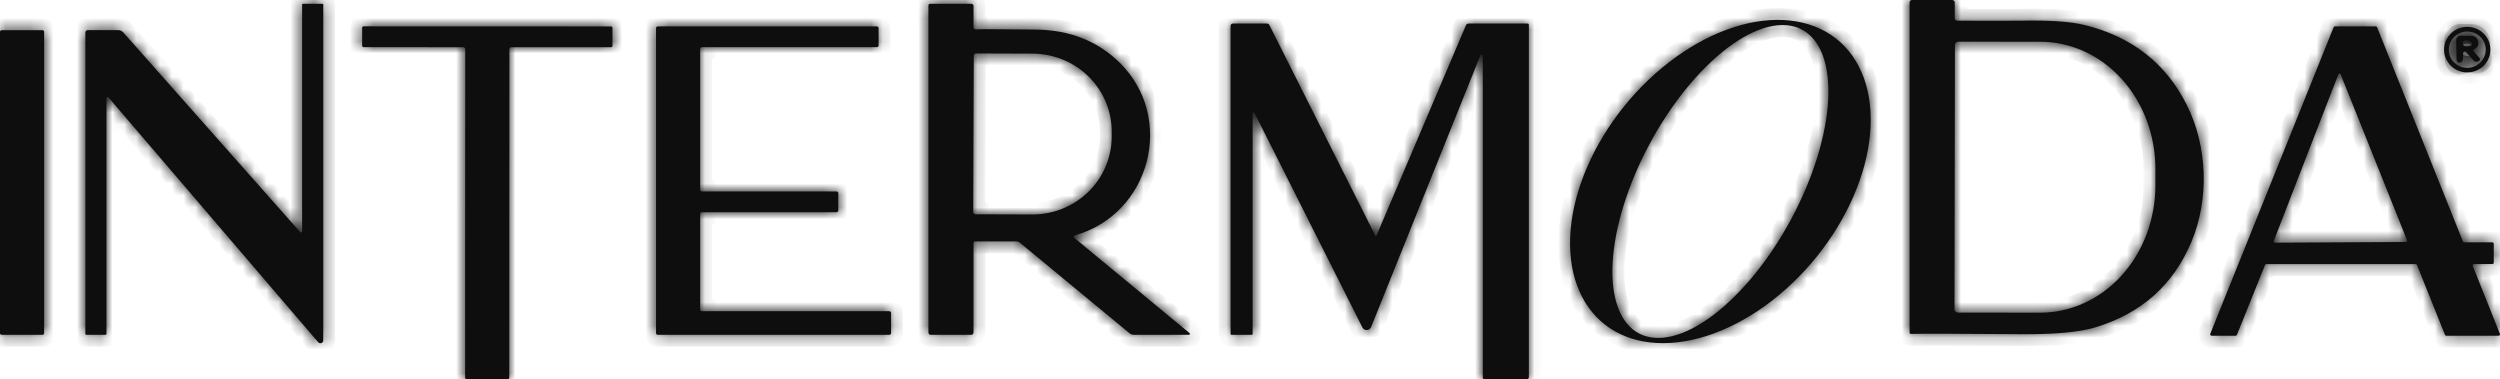 <svg width="211" height="32" viewBox="0 0 211 32" fill="none" xmlns="http://www.w3.org/2000/svg">
<mask id="path-1-inside-1_8_951" fill="white">
<path d="M164.979 0.216V1.535C164.979 1.59 165.001 1.643 165.041 1.682C165.08 1.721 165.133 1.744 165.19 1.745C168.078 1.755 169.914 1.754 170.697 1.742C173.014 1.701 174.749 1.822 175.904 2.104C179.919 3.083 182.809 5.338 184.572 8.87C186.347 12.426 186.444 16.852 184.967 20.386C183.432 24.058 180.71 26.476 176.801 27.641C175.463 28.041 173.377 28.228 170.545 28.205C165.207 28.163 162.12 28.155 161.285 28.183C161.27 28.183 161.255 28.181 161.242 28.176C161.228 28.171 161.215 28.163 161.205 28.153C161.194 28.143 161.186 28.131 161.18 28.117C161.174 28.104 161.171 28.089 161.171 28.074V0.197C161.171 0.145 161.192 0.095 161.23 0.058C161.268 0.021 161.319 0 161.372 0H164.759C164.817 0 164.873 0.023 164.915 0.063C164.956 0.104 164.979 0.159 164.979 0.216ZM164.995 3.801L164.956 26.088C164.956 26.126 164.963 26.164 164.978 26.2C164.993 26.235 165.014 26.267 165.042 26.295C165.069 26.322 165.102 26.343 165.138 26.358C165.174 26.373 165.212 26.381 165.251 26.381L172.184 26.39C174.76 26.395 177.232 25.268 179.058 23.257C180.883 21.246 181.911 18.516 181.917 15.667V14.286C181.92 12.875 181.671 11.477 181.186 10.173C180.7 8.868 179.987 7.683 179.086 6.683C178.186 5.684 177.117 4.891 175.939 4.349C174.761 3.807 173.498 3.527 172.223 3.524L165.29 3.515C165.212 3.515 165.138 3.545 165.083 3.599C165.028 3.652 164.996 3.725 164.995 3.801Z"/>
<path d="M9.157 8.224C9.144 8.209 9.127 8.198 9.108 8.193C9.089 8.188 9.069 8.188 9.05 8.195C9.031 8.202 9.015 8.214 9.003 8.23C8.992 8.246 8.986 8.265 8.985 8.284V28.18C8.985 28.201 8.977 28.221 8.963 28.236C8.948 28.251 8.928 28.259 8.908 28.259H7.282C7.262 28.259 7.242 28.251 7.227 28.236C7.213 28.221 7.205 28.201 7.205 28.18V2.744C7.205 2.691 7.226 2.64 7.264 2.603C7.303 2.565 7.354 2.544 7.409 2.544H9.986C10.064 2.544 10.141 2.56 10.212 2.592C10.283 2.624 10.346 2.671 10.397 2.728L25.341 19.596C25.353 19.61 25.369 19.619 25.386 19.623C25.404 19.628 25.423 19.627 25.44 19.621C25.457 19.615 25.472 19.603 25.482 19.589C25.493 19.574 25.499 19.557 25.499 19.539V0.395C25.499 0.375 25.507 0.357 25.52 0.343C25.533 0.329 25.552 0.322 25.57 0.322H27.212C27.231 0.322 27.249 0.329 27.262 0.341C27.276 0.354 27.283 0.371 27.283 0.388V28.733C27.283 28.782 27.267 28.829 27.239 28.869C27.21 28.909 27.17 28.939 27.123 28.956C27.077 28.972 27.026 28.974 26.979 28.962C26.931 28.95 26.888 28.923 26.856 28.886L9.157 8.224Z"/>
<path d="M100.342 28.259H95.689C95.562 28.259 95.438 28.214 95.34 28.132L86.092 20.494C85.998 20.416 85.878 20.373 85.755 20.373H82.3C82.264 20.373 82.23 20.387 82.204 20.412C82.178 20.437 82.164 20.471 82.164 20.507V28.065C82.164 28.116 82.143 28.166 82.106 28.202C82.069 28.239 82.019 28.259 81.967 28.259H78.554C78.528 28.259 78.503 28.254 78.479 28.244C78.456 28.235 78.434 28.221 78.416 28.203C78.398 28.185 78.384 28.164 78.374 28.141C78.365 28.118 78.359 28.093 78.359 28.068V0.452C78.359 0.417 78.374 0.383 78.399 0.358C78.425 0.332 78.459 0.318 78.496 0.318H81.98C82.028 0.318 82.076 0.337 82.11 0.371C82.145 0.404 82.164 0.449 82.164 0.497V2.295C82.164 2.321 82.169 2.347 82.18 2.37C82.19 2.394 82.205 2.415 82.224 2.432C82.243 2.449 82.265 2.463 82.289 2.471C82.314 2.479 82.339 2.482 82.365 2.48C82.654 2.455 84.336 2.46 87.41 2.496C90.274 2.53 92.637 3.461 94.498 5.288C99.222 9.927 97.133 18.058 90.7 19.873C90.68 19.878 90.662 19.889 90.648 19.904C90.634 19.918 90.624 19.936 90.62 19.956C90.616 19.976 90.617 19.997 90.624 20.017C90.63 20.036 90.642 20.053 90.657 20.067L100.397 28.113C100.411 28.124 100.42 28.138 100.425 28.155C100.429 28.171 100.429 28.189 100.422 28.205C100.416 28.221 100.405 28.235 100.391 28.245C100.377 28.254 100.36 28.259 100.342 28.259ZM82.187 4.702L82.141 17.896C82.141 17.947 82.162 17.995 82.198 18.031C82.235 18.067 82.284 18.087 82.336 18.087L87.112 18.103C87.991 18.106 88.862 17.939 89.675 17.612C90.488 17.285 91.228 16.803 91.851 16.196C92.475 15.588 92.97 14.866 93.309 14.071C93.648 13.275 93.824 12.422 93.827 11.56V11.114C93.83 10.252 93.66 9.398 93.327 8.601C92.993 7.803 92.502 7.078 91.883 6.466C91.264 5.854 90.528 5.368 89.717 5.036C88.906 4.703 88.036 4.53 87.157 4.527L82.381 4.511C82.33 4.511 82.28 4.532 82.244 4.567C82.207 4.603 82.187 4.652 82.187 4.702Z"/>
<path d="M154.94 3.239C157.097 4.92 158.14 7.805 157.839 11.259C157.537 14.714 155.917 18.454 153.334 21.658C152.056 23.245 150.579 24.652 148.989 25.799C147.398 26.947 145.726 27.811 144.066 28.345C142.407 28.878 140.793 29.069 139.317 28.907C137.84 28.745 136.531 28.234 135.463 27.401C133.306 25.721 132.263 22.835 132.564 19.381C132.865 15.927 134.486 12.186 137.068 8.982C138.347 7.396 139.824 5.989 141.414 4.841C143.005 3.694 144.677 2.829 146.337 2.296C147.996 1.762 149.61 1.571 151.086 1.733C152.563 1.895 153.872 2.407 154.94 3.239ZM152.054 2.483C151.265 2.075 150.306 2.004 149.232 2.272C148.158 2.54 146.991 3.144 145.796 4.047C144.602 4.951 143.403 6.137 142.27 7.538C141.136 8.94 140.09 10.528 139.19 12.214C137.372 15.617 136.262 19.209 136.105 22.198C135.947 25.187 136.754 27.328 138.348 28.151C139.138 28.559 140.097 28.631 141.171 28.362C142.245 28.094 143.412 27.49 144.607 26.587C145.801 25.683 147 24.497 148.133 23.096C149.267 21.695 150.313 20.106 151.213 18.421C153.031 15.017 154.141 11.425 154.298 8.436C154.456 5.447 153.649 3.306 152.054 2.483Z"/>
<path d="M124.954 4.651L115.72 27.606C115.691 27.678 115.642 27.739 115.578 27.784C115.515 27.829 115.44 27.854 115.362 27.858C115.285 27.861 115.208 27.842 115.141 27.803C115.075 27.764 115.021 27.707 114.988 27.638L105.879 9.532C105.87 9.516 105.856 9.503 105.839 9.495C105.822 9.488 105.803 9.486 105.785 9.49C105.766 9.495 105.75 9.505 105.739 9.52C105.727 9.534 105.721 9.552 105.721 9.57V28.183C105.721 28.203 105.712 28.222 105.698 28.237C105.683 28.251 105.663 28.259 105.643 28.259H103.94C103.918 28.259 103.898 28.251 103.882 28.236C103.867 28.221 103.859 28.201 103.859 28.18V2.184C103.859 2.132 103.88 2.082 103.918 2.044C103.955 2.007 104.006 1.987 104.059 1.987H106.919C106.964 1.987 107.009 1.999 107.048 2.023C107.087 2.046 107.118 2.08 107.139 2.12L116.079 19.895C116.083 19.904 116.09 19.911 116.099 19.916C116.107 19.921 116.117 19.924 116.127 19.923C116.137 19.923 116.146 19.92 116.154 19.914C116.163 19.909 116.169 19.901 116.173 19.892L123.727 2.133C123.745 2.09 123.776 2.053 123.816 2.027C123.855 2.001 123.902 1.987 123.95 1.987H128.927C128.941 1.987 128.955 1.989 128.968 1.995C128.981 2 128.993 2.008 129.003 2.017C129.013 2.027 129.021 2.039 129.026 2.052C129.031 2.064 129.034 2.078 129.034 2.092V31.834C129.034 31.878 129.016 31.921 128.985 31.951C128.953 31.983 128.91 32 128.866 32H125.281C125.246 32 125.212 31.986 125.187 31.961C125.163 31.936 125.149 31.902 125.149 31.866V4.686C125.149 4.663 125.14 4.641 125.125 4.623C125.11 4.605 125.089 4.593 125.066 4.589C125.043 4.585 125.019 4.589 124.999 4.6C124.978 4.612 124.963 4.63 124.954 4.651Z"/>
<path d="M41.129 2.229C44.643 2.229 48.129 2.23 51.584 2.232C51.613 2.232 51.64 2.243 51.66 2.264C51.68 2.284 51.691 2.311 51.691 2.34V3.862C51.691 3.894 51.679 3.925 51.656 3.947C51.634 3.97 51.603 3.983 51.572 3.983H43.172C43.124 3.983 43.078 4.002 43.044 4.035C43.01 4.069 42.991 4.114 42.991 4.161L42.981 31.882C42.981 31.909 42.971 31.936 42.952 31.956C42.934 31.976 42.908 31.988 42.881 31.99C42.801 31.995 42.214 31.997 41.119 31.997C40.025 31.997 39.438 31.994 39.358 31.987C39.331 31.985 39.306 31.973 39.287 31.954C39.269 31.934 39.258 31.909 39.258 31.882L39.267 4.161C39.267 4.114 39.248 4.069 39.214 4.035C39.18 4.002 39.134 3.983 39.086 3.983L30.686 3.977C30.655 3.977 30.624 3.964 30.602 3.941C30.579 3.918 30.567 3.888 30.567 3.856V2.334C30.567 2.319 30.57 2.305 30.575 2.292C30.581 2.278 30.589 2.266 30.599 2.256C30.609 2.246 30.622 2.238 30.635 2.233C30.648 2.227 30.663 2.225 30.677 2.225C34.131 2.225 37.615 2.227 41.129 2.229Z"/>
<path d="M75.206 26.413V28.113C75.206 28.151 75.19 28.189 75.162 28.216C75.134 28.244 75.096 28.259 75.057 28.259H55.519C55.479 28.259 55.441 28.244 55.413 28.216C55.385 28.189 55.37 28.151 55.37 28.113V2.375C55.37 2.336 55.385 2.299 55.413 2.272C55.441 2.244 55.479 2.229 55.519 2.229H74.004C74.044 2.229 74.082 2.244 74.11 2.272C74.138 2.299 74.153 2.336 74.153 2.375V3.833C74.153 3.872 74.138 3.909 74.11 3.937C74.082 3.964 74.044 3.98 74.004 3.98H59.242C59.203 3.98 59.165 3.995 59.137 4.023C59.109 4.05 59.093 4.087 59.093 4.126V16.011C59.093 16.05 59.109 16.087 59.137 16.115C59.165 16.142 59.203 16.158 59.242 16.158H70.601C70.641 16.158 70.679 16.173 70.707 16.201C70.734 16.228 70.75 16.265 70.75 16.304V17.762C70.75 17.801 70.734 17.838 70.707 17.866C70.679 17.893 70.641 17.909 70.601 17.909H59.242C59.203 17.909 59.165 17.924 59.137 17.952C59.109 17.979 59.093 18.016 59.093 18.055V26.12C59.093 26.158 59.109 26.196 59.137 26.223C59.165 26.251 59.203 26.266 59.242 26.266H75.057C75.096 26.266 75.134 26.282 75.162 26.309C75.19 26.336 75.206 26.374 75.206 26.413Z"/>
<path d="M210.881 28.335H206.468C206.444 28.335 206.421 28.328 206.401 28.315C206.382 28.302 206.366 28.284 206.357 28.262L203.991 22.36C203.982 22.338 203.966 22.32 203.947 22.307C203.927 22.294 203.904 22.287 203.88 22.286H191.281C191.258 22.287 191.235 22.294 191.215 22.307C191.195 22.32 191.18 22.338 191.171 22.36L188.795 28.262C188.786 28.284 188.77 28.302 188.751 28.315C188.731 28.328 188.708 28.335 188.684 28.335H186.658C186.638 28.335 186.619 28.331 186.601 28.321C186.584 28.312 186.57 28.299 186.559 28.283C186.548 28.267 186.541 28.249 186.539 28.229C186.537 28.21 186.54 28.191 186.547 28.173L196.958 2.302C196.967 2.28 196.982 2.262 197.001 2.249C197.021 2.236 197.044 2.229 197.068 2.229H200.516C200.54 2.229 200.563 2.236 200.582 2.249C200.602 2.262 200.617 2.28 200.626 2.302L207.87 20.379C207.879 20.401 207.894 20.419 207.913 20.432C207.933 20.445 207.956 20.452 207.98 20.453H210.353C210.385 20.453 210.415 20.465 210.438 20.487C210.46 20.509 210.473 20.539 210.473 20.57V22.165C210.473 22.197 210.46 22.227 210.438 22.249C210.415 22.271 210.385 22.283 210.353 22.283H208.809C208.789 22.283 208.77 22.288 208.753 22.297C208.735 22.306 208.721 22.32 208.71 22.336C208.699 22.352 208.692 22.37 208.69 22.389C208.688 22.408 208.691 22.428 208.699 22.445L210.991 28.173C210.998 28.191 211.001 28.21 210.999 28.229C210.997 28.249 210.991 28.267 210.98 28.283C210.969 28.299 210.954 28.312 210.937 28.321C210.92 28.331 210.901 28.335 210.881 28.335ZM191.903 20.338C191.897 20.354 191.894 20.371 191.896 20.388C191.898 20.405 191.905 20.422 191.915 20.436C191.925 20.45 191.938 20.461 191.953 20.469C191.969 20.477 191.986 20.481 192.003 20.481L203.058 20.424C203.075 20.424 203.093 20.42 203.108 20.412C203.124 20.404 203.137 20.392 203.147 20.378C203.157 20.364 203.163 20.348 203.165 20.331C203.167 20.314 203.165 20.297 203.158 20.281L197.553 6.275C197.545 6.256 197.532 6.24 197.514 6.228C197.496 6.216 197.476 6.21 197.455 6.21C197.433 6.21 197.413 6.216 197.395 6.228C197.378 6.24 197.364 6.256 197.356 6.275L191.903 20.338Z"/>
<path d="M210.191 4.19C210.191 4.442 210.141 4.692 210.042 4.926C209.944 5.159 209.8 5.371 209.618 5.55C209.437 5.728 209.221 5.87 208.984 5.966C208.747 6.063 208.492 6.113 208.236 6.113C207.979 6.113 207.724 6.063 207.487 5.966C207.25 5.87 207.034 5.728 206.853 5.55C206.671 5.371 206.527 5.159 206.429 4.926C206.33 4.692 206.28 4.442 206.28 4.19C206.28 3.68 206.486 3.191 206.853 2.83C207.219 2.469 207.717 2.267 208.236 2.267C208.754 2.267 209.252 2.469 209.618 2.83C209.985 3.191 210.191 3.68 210.191 4.19ZM209.793 4.193C209.793 3.787 209.629 3.397 209.337 3.11C209.045 2.823 208.649 2.662 208.236 2.662C208.031 2.662 207.828 2.701 207.64 2.778C207.451 2.855 207.279 2.968 207.134 3.11C206.99 3.252 206.875 3.421 206.797 3.607C206.718 3.793 206.678 3.992 206.678 4.193C206.678 4.394 206.718 4.593 206.797 4.779C206.875 4.965 206.99 5.134 207.134 5.276C207.279 5.418 207.451 5.531 207.64 5.608C207.828 5.685 208.031 5.724 208.236 5.724C208.649 5.724 209.045 5.563 209.337 5.276C209.629 4.989 209.793 4.599 209.793 4.193Z"/>
<path d="M3.584 2.547H0.139C0.062 2.547 0 2.608 0 2.684V28.122C0 28.198 0.062 28.259 0.139 28.259H3.584C3.661 28.259 3.724 28.198 3.724 28.122V2.684C3.724 2.608 3.661 2.547 3.584 2.547Z"/>
<path d="M208.815 4.378L209.268 4.89C209.286 4.911 209.299 4.935 209.305 4.961C209.312 4.988 209.312 5.015 209.305 5.041C209.298 5.067 209.285 5.092 209.267 5.112C209.249 5.132 209.226 5.148 209.2 5.158L209.097 5.196C209.043 5.217 208.984 5.222 208.927 5.209C208.871 5.196 208.82 5.166 208.783 5.123L208.151 4.41C208.131 4.385 208.103 4.368 208.072 4.36C208.041 4.353 208.008 4.355 207.978 4.366C207.948 4.378 207.923 4.399 207.906 4.425C207.889 4.452 207.881 4.483 207.883 4.515C207.898 4.837 207.874 5.054 207.811 5.164C207.783 5.211 207.74 5.248 207.689 5.269C207.638 5.289 207.581 5.293 207.527 5.28C207.473 5.266 207.426 5.236 207.391 5.193C207.356 5.15 207.337 5.098 207.335 5.043L207.303 3.4C207.302 3.349 207.312 3.299 207.331 3.252C207.35 3.205 207.379 3.162 207.416 3.126C207.452 3.09 207.496 3.062 207.544 3.043C207.592 3.024 207.643 3.014 207.695 3.015C208.26 3.024 208.576 3.029 208.64 3.031C208.78 3.038 208.912 3.103 209.011 3.214C209.11 3.325 209.168 3.473 209.175 3.629C209.185 3.854 209.081 4.023 208.86 4.136C208.839 4.147 208.82 4.162 208.806 4.181C208.792 4.2 208.782 4.222 208.778 4.246C208.773 4.269 208.774 4.293 208.781 4.316C208.787 4.339 208.799 4.36 208.815 4.378ZM208.051 3.9C208.165 3.919 208.308 3.91 208.478 3.871C208.513 3.864 208.546 3.846 208.571 3.821C208.596 3.796 208.614 3.765 208.622 3.731C208.63 3.697 208.628 3.661 208.615 3.628C208.603 3.596 208.581 3.567 208.553 3.547C208.387 3.43 208.22 3.388 208.054 3.419C207.996 3.429 207.943 3.459 207.905 3.503C207.866 3.547 207.845 3.603 207.845 3.661C207.844 3.719 207.865 3.775 207.903 3.818C207.94 3.862 207.993 3.891 208.051 3.9Z"/>
</mask>
<path d="M164.979 0.216V1.535C164.979 1.59 165.001 1.643 165.041 1.682C165.08 1.721 165.133 1.744 165.19 1.745C168.078 1.755 169.914 1.754 170.697 1.742C173.014 1.701 174.749 1.822 175.904 2.104C179.919 3.083 182.809 5.338 184.572 8.87C186.347 12.426 186.444 16.852 184.967 20.386C183.432 24.058 180.71 26.476 176.801 27.641C175.463 28.041 173.377 28.228 170.545 28.205C165.207 28.163 162.12 28.155 161.285 28.183C161.27 28.183 161.255 28.181 161.242 28.176C161.228 28.171 161.215 28.163 161.205 28.153C161.194 28.143 161.186 28.131 161.18 28.117C161.174 28.104 161.171 28.089 161.171 28.074V0.197C161.171 0.145 161.192 0.095 161.23 0.058C161.268 0.021 161.319 0 161.372 0H164.759C164.817 0 164.873 0.023 164.915 0.063C164.956 0.104 164.979 0.159 164.979 0.216ZM164.995 3.801L164.956 26.088C164.956 26.126 164.963 26.164 164.978 26.2C164.993 26.235 165.014 26.267 165.042 26.295C165.069 26.322 165.102 26.343 165.138 26.358C165.174 26.373 165.212 26.381 165.251 26.381L172.184 26.39C174.76 26.395 177.232 25.268 179.058 23.257C180.883 21.246 181.911 18.516 181.917 15.667V14.286C181.92 12.875 181.671 11.477 181.186 10.173C180.7 8.868 179.987 7.683 179.086 6.683C178.186 5.684 177.117 4.891 175.939 4.349C174.761 3.807 173.498 3.527 172.223 3.524L165.29 3.515C165.212 3.515 165.138 3.545 165.083 3.599C165.028 3.652 164.996 3.725 164.995 3.801Z" fill="#0E0E0E"/>
<path d="M9.157 8.224C9.144 8.209 9.127 8.198 9.108 8.193C9.089 8.188 9.069 8.188 9.05 8.195C9.031 8.202 9.015 8.214 9.003 8.23C8.992 8.246 8.986 8.265 8.985 8.284V28.18C8.985 28.201 8.977 28.221 8.963 28.236C8.948 28.251 8.928 28.259 8.908 28.259H7.282C7.262 28.259 7.242 28.251 7.227 28.236C7.213 28.221 7.205 28.201 7.205 28.18V2.744C7.205 2.691 7.226 2.64 7.264 2.603C7.303 2.565 7.354 2.544 7.409 2.544H9.986C10.064 2.544 10.141 2.56 10.212 2.592C10.283 2.624 10.346 2.671 10.397 2.728L25.341 19.596C25.353 19.61 25.369 19.619 25.386 19.623C25.404 19.628 25.423 19.627 25.44 19.621C25.457 19.615 25.472 19.603 25.482 19.589C25.493 19.574 25.499 19.557 25.499 19.539V0.395C25.499 0.375 25.507 0.357 25.52 0.343C25.533 0.329 25.552 0.322 25.57 0.322H27.212C27.231 0.322 27.249 0.329 27.262 0.341C27.276 0.354 27.283 0.371 27.283 0.388V28.733C27.283 28.782 27.267 28.829 27.239 28.869C27.21 28.909 27.17 28.939 27.123 28.956C27.077 28.972 27.026 28.974 26.979 28.962C26.931 28.95 26.888 28.923 26.856 28.886L9.157 8.224Z" fill="#0E0E0E"/>
<path d="M100.342 28.259H95.689C95.562 28.259 95.438 28.214 95.34 28.132L86.092 20.494C85.998 20.416 85.878 20.373 85.755 20.373H82.3C82.264 20.373 82.23 20.387 82.204 20.412C82.178 20.437 82.164 20.471 82.164 20.507V28.065C82.164 28.116 82.143 28.166 82.106 28.202C82.069 28.239 82.019 28.259 81.967 28.259H78.554C78.528 28.259 78.503 28.254 78.479 28.244C78.456 28.235 78.434 28.221 78.416 28.203C78.398 28.185 78.384 28.164 78.374 28.141C78.365 28.118 78.359 28.093 78.359 28.068V0.452C78.359 0.417 78.374 0.383 78.399 0.358C78.425 0.332 78.459 0.318 78.496 0.318H81.98C82.028 0.318 82.076 0.337 82.11 0.371C82.145 0.404 82.164 0.449 82.164 0.497V2.295C82.164 2.321 82.169 2.347 82.18 2.37C82.19 2.394 82.205 2.415 82.224 2.432C82.243 2.449 82.265 2.463 82.289 2.471C82.314 2.479 82.339 2.482 82.365 2.48C82.654 2.455 84.336 2.46 87.41 2.496C90.274 2.53 92.637 3.461 94.498 5.288C99.222 9.927 97.133 18.058 90.7 19.873C90.68 19.878 90.662 19.889 90.648 19.904C90.634 19.918 90.624 19.936 90.62 19.956C90.616 19.976 90.617 19.997 90.624 20.017C90.63 20.036 90.642 20.053 90.657 20.067L100.397 28.113C100.411 28.124 100.42 28.138 100.425 28.155C100.429 28.171 100.429 28.189 100.422 28.205C100.416 28.221 100.405 28.235 100.391 28.245C100.377 28.254 100.36 28.259 100.342 28.259ZM82.187 4.702L82.141 17.896C82.141 17.947 82.162 17.995 82.198 18.031C82.235 18.067 82.284 18.087 82.336 18.087L87.112 18.103C87.991 18.106 88.862 17.939 89.675 17.612C90.488 17.285 91.228 16.803 91.851 16.196C92.475 15.588 92.97 14.866 93.309 14.071C93.648 13.275 93.824 12.422 93.827 11.56V11.114C93.83 10.252 93.66 9.398 93.327 8.601C92.993 7.803 92.502 7.078 91.883 6.466C91.264 5.854 90.528 5.368 89.717 5.036C88.906 4.703 88.036 4.53 87.157 4.527L82.381 4.511C82.33 4.511 82.28 4.532 82.244 4.567C82.207 4.603 82.187 4.652 82.187 4.702Z" fill="#0E0E0E"/>
<path d="M154.94 3.239C157.097 4.92 158.14 7.805 157.839 11.259C157.537 14.714 155.917 18.454 153.334 21.658C152.056 23.245 150.579 24.652 148.989 25.799C147.398 26.947 145.726 27.811 144.066 28.345C142.407 28.878 140.793 29.069 139.317 28.907C137.84 28.745 136.531 28.234 135.463 27.401C133.306 25.721 132.263 22.835 132.564 19.381C132.865 15.927 134.486 12.186 137.068 8.982C138.347 7.396 139.824 5.989 141.414 4.841C143.005 3.694 144.677 2.829 146.337 2.296C147.996 1.762 149.61 1.571 151.086 1.733C152.563 1.895 153.872 2.407 154.94 3.239ZM152.054 2.483C151.265 2.075 150.306 2.004 149.232 2.272C148.158 2.54 146.991 3.144 145.796 4.047C144.602 4.951 143.403 6.137 142.27 7.538C141.136 8.94 140.09 10.528 139.19 12.214C137.372 15.617 136.262 19.209 136.105 22.198C135.947 25.187 136.754 27.328 138.348 28.151C139.138 28.559 140.097 28.631 141.171 28.362C142.245 28.094 143.412 27.49 144.607 26.587C145.801 25.683 147 24.497 148.133 23.096C149.267 21.695 150.313 20.106 151.213 18.421C153.031 15.017 154.141 11.425 154.298 8.436C154.456 5.447 153.649 3.306 152.054 2.483Z" fill="#0E0E0E"/>
<path d="M124.954 4.651L115.72 27.606C115.691 27.678 115.642 27.739 115.578 27.784C115.515 27.829 115.44 27.854 115.362 27.858C115.285 27.861 115.208 27.842 115.141 27.803C115.075 27.764 115.021 27.707 114.988 27.638L105.879 9.532C105.87 9.516 105.856 9.503 105.839 9.495C105.822 9.488 105.803 9.486 105.785 9.49C105.766 9.495 105.75 9.505 105.739 9.52C105.727 9.534 105.721 9.552 105.721 9.57V28.183C105.721 28.203 105.712 28.222 105.698 28.237C105.683 28.251 105.663 28.259 105.643 28.259H103.94C103.918 28.259 103.898 28.251 103.882 28.236C103.867 28.221 103.859 28.201 103.859 28.18V2.184C103.859 2.132 103.88 2.082 103.918 2.044C103.955 2.007 104.006 1.987 104.059 1.987H106.919C106.964 1.987 107.009 1.999 107.048 2.023C107.087 2.046 107.118 2.08 107.139 2.12L116.079 19.895C116.083 19.904 116.09 19.911 116.099 19.916C116.107 19.921 116.117 19.924 116.127 19.923C116.137 19.923 116.146 19.92 116.154 19.914C116.163 19.909 116.169 19.901 116.173 19.892L123.727 2.133C123.745 2.09 123.776 2.053 123.816 2.027C123.855 2.001 123.902 1.987 123.95 1.987H128.927C128.941 1.987 128.955 1.989 128.968 1.995C128.981 2 128.993 2.008 129.003 2.017C129.013 2.027 129.021 2.039 129.026 2.052C129.031 2.064 129.034 2.078 129.034 2.092V31.834C129.034 31.878 129.016 31.921 128.985 31.951C128.953 31.983 128.91 32 128.866 32H125.281C125.246 32 125.212 31.986 125.187 31.961C125.163 31.936 125.149 31.902 125.149 31.866V4.686C125.149 4.663 125.14 4.641 125.125 4.623C125.11 4.605 125.089 4.593 125.066 4.589C125.043 4.585 125.019 4.589 124.999 4.6C124.978 4.612 124.963 4.63 124.954 4.651Z" fill="#0E0E0E"/>
<path d="M41.129 2.229C44.643 2.229 48.129 2.23 51.584 2.232C51.613 2.232 51.64 2.243 51.66 2.264C51.68 2.284 51.691 2.311 51.691 2.34V3.862C51.691 3.894 51.679 3.925 51.656 3.947C51.634 3.97 51.603 3.983 51.572 3.983H43.172C43.124 3.983 43.078 4.002 43.044 4.035C43.01 4.069 42.991 4.114 42.991 4.161L42.981 31.882C42.981 31.909 42.971 31.936 42.952 31.956C42.934 31.976 42.908 31.988 42.881 31.99C42.801 31.995 42.214 31.997 41.119 31.997C40.025 31.997 39.438 31.994 39.358 31.987C39.331 31.985 39.306 31.973 39.287 31.954C39.269 31.934 39.258 31.909 39.258 31.882L39.267 4.161C39.267 4.114 39.248 4.069 39.214 4.035C39.18 4.002 39.134 3.983 39.086 3.983L30.686 3.977C30.655 3.977 30.624 3.964 30.602 3.941C30.579 3.918 30.567 3.888 30.567 3.856V2.334C30.567 2.319 30.57 2.305 30.575 2.292C30.581 2.278 30.589 2.266 30.599 2.256C30.609 2.246 30.622 2.238 30.635 2.233C30.648 2.227 30.663 2.225 30.677 2.225C34.131 2.225 37.615 2.227 41.129 2.229Z" fill="#0E0E0E"/>
<path d="M75.206 26.413V28.113C75.206 28.151 75.19 28.189 75.162 28.216C75.134 28.244 75.096 28.259 75.057 28.259H55.519C55.479 28.259 55.441 28.244 55.413 28.216C55.385 28.189 55.37 28.151 55.37 28.113V2.375C55.37 2.336 55.385 2.299 55.413 2.272C55.441 2.244 55.479 2.229 55.519 2.229H74.004C74.044 2.229 74.082 2.244 74.11 2.272C74.138 2.299 74.153 2.336 74.153 2.375V3.833C74.153 3.872 74.138 3.909 74.11 3.937C74.082 3.964 74.044 3.98 74.004 3.98H59.242C59.203 3.98 59.165 3.995 59.137 4.023C59.109 4.05 59.093 4.087 59.093 4.126V16.011C59.093 16.05 59.109 16.087 59.137 16.115C59.165 16.142 59.203 16.158 59.242 16.158H70.601C70.641 16.158 70.679 16.173 70.707 16.201C70.734 16.228 70.75 16.265 70.75 16.304V17.762C70.75 17.801 70.734 17.838 70.707 17.866C70.679 17.893 70.641 17.909 70.601 17.909H59.242C59.203 17.909 59.165 17.924 59.137 17.952C59.109 17.979 59.093 18.016 59.093 18.055V26.12C59.093 26.158 59.109 26.196 59.137 26.223C59.165 26.251 59.203 26.266 59.242 26.266H75.057C75.096 26.266 75.134 26.282 75.162 26.309C75.19 26.336 75.206 26.374 75.206 26.413Z" fill="#0E0E0E"/>
<path d="M210.881 28.335H206.468C206.444 28.335 206.421 28.328 206.401 28.315C206.382 28.302 206.366 28.284 206.357 28.262L203.991 22.36C203.982 22.338 203.966 22.32 203.947 22.307C203.927 22.294 203.904 22.287 203.88 22.286H191.281C191.258 22.287 191.235 22.294 191.215 22.307C191.195 22.32 191.18 22.338 191.171 22.36L188.795 28.262C188.786 28.284 188.77 28.302 188.751 28.315C188.731 28.328 188.708 28.335 188.684 28.335H186.658C186.638 28.335 186.619 28.331 186.601 28.321C186.584 28.312 186.57 28.299 186.559 28.283C186.548 28.267 186.541 28.249 186.539 28.229C186.537 28.21 186.54 28.191 186.547 28.173L196.958 2.302C196.967 2.28 196.982 2.262 197.001 2.249C197.021 2.236 197.044 2.229 197.068 2.229H200.516C200.54 2.229 200.563 2.236 200.582 2.249C200.602 2.262 200.617 2.28 200.626 2.302L207.87 20.379C207.879 20.401 207.894 20.419 207.913 20.432C207.933 20.445 207.956 20.452 207.98 20.453H210.353C210.385 20.453 210.415 20.465 210.438 20.487C210.46 20.509 210.473 20.539 210.473 20.57V22.165C210.473 22.197 210.46 22.227 210.438 22.249C210.415 22.271 210.385 22.283 210.353 22.283H208.809C208.789 22.283 208.77 22.288 208.753 22.297C208.735 22.306 208.721 22.32 208.71 22.336C208.699 22.352 208.692 22.37 208.69 22.389C208.688 22.408 208.691 22.428 208.699 22.445L210.991 28.173C210.998 28.191 211.001 28.21 210.999 28.229C210.997 28.249 210.991 28.267 210.98 28.283C210.969 28.299 210.954 28.312 210.937 28.321C210.92 28.331 210.901 28.335 210.881 28.335ZM191.903 20.338C191.897 20.354 191.894 20.371 191.896 20.388C191.898 20.405 191.905 20.422 191.915 20.436C191.925 20.45 191.938 20.461 191.953 20.469C191.969 20.477 191.986 20.481 192.003 20.481L203.058 20.424C203.075 20.424 203.093 20.42 203.108 20.412C203.124 20.404 203.137 20.392 203.147 20.378C203.157 20.364 203.163 20.348 203.165 20.331C203.167 20.314 203.165 20.297 203.158 20.281L197.553 6.275C197.545 6.256 197.532 6.24 197.514 6.228C197.496 6.216 197.476 6.21 197.455 6.21C197.433 6.21 197.413 6.216 197.395 6.228C197.378 6.24 197.364 6.256 197.356 6.275L191.903 20.338Z" fill="#0E0E0E"/>
<path d="M210.191 4.19C210.191 4.442 210.141 4.692 210.042 4.926C209.944 5.159 209.8 5.371 209.618 5.55C209.437 5.728 209.221 5.87 208.984 5.966C208.747 6.063 208.492 6.113 208.236 6.113C207.979 6.113 207.724 6.063 207.487 5.966C207.25 5.87 207.034 5.728 206.853 5.55C206.671 5.371 206.527 5.159 206.429 4.926C206.33 4.692 206.28 4.442 206.28 4.19C206.28 3.68 206.486 3.191 206.853 2.83C207.219 2.469 207.717 2.267 208.236 2.267C208.754 2.267 209.252 2.469 209.618 2.83C209.985 3.191 210.191 3.68 210.191 4.19ZM209.793 4.193C209.793 3.787 209.629 3.397 209.337 3.11C209.045 2.823 208.649 2.662 208.236 2.662C208.031 2.662 207.828 2.701 207.64 2.778C207.451 2.855 207.279 2.968 207.134 3.11C206.99 3.252 206.875 3.421 206.797 3.607C206.718 3.793 206.678 3.992 206.678 4.193C206.678 4.394 206.718 4.593 206.797 4.779C206.875 4.965 206.99 5.134 207.134 5.276C207.279 5.418 207.451 5.531 207.64 5.608C207.828 5.685 208.031 5.724 208.236 5.724C208.649 5.724 209.045 5.563 209.337 5.276C209.629 4.989 209.793 4.599 209.793 4.193Z" fill="#0E0E0E"/>
<path d="M3.584 2.547H0.139C0.062 2.547 0 2.608 0 2.684V28.122C0 28.198 0.062 28.259 0.139 28.259H3.584C3.661 28.259 3.724 28.198 3.724 28.122V2.684C3.724 2.608 3.661 2.547 3.584 2.547Z" fill="#0E0E0E"/>
<path d="M208.815 4.378L209.268 4.89C209.286 4.911 209.299 4.935 209.305 4.961C209.312 4.988 209.312 5.015 209.305 5.041C209.298 5.067 209.285 5.092 209.267 5.112C209.249 5.132 209.226 5.148 209.2 5.158L209.097 5.196C209.043 5.217 208.984 5.222 208.927 5.209C208.871 5.196 208.82 5.166 208.783 5.123L208.151 4.41C208.131 4.385 208.103 4.368 208.072 4.36C208.041 4.353 208.008 4.355 207.978 4.366C207.948 4.378 207.923 4.399 207.906 4.425C207.889 4.452 207.881 4.483 207.883 4.515C207.898 4.837 207.874 5.054 207.811 5.164C207.783 5.211 207.74 5.248 207.689 5.269C207.638 5.289 207.581 5.293 207.527 5.28C207.473 5.266 207.426 5.236 207.391 5.193C207.356 5.15 207.337 5.098 207.335 5.043L207.303 3.4C207.302 3.349 207.312 3.299 207.331 3.252C207.35 3.205 207.379 3.162 207.416 3.126C207.452 3.09 207.496 3.062 207.544 3.043C207.592 3.024 207.643 3.014 207.695 3.015C208.26 3.024 208.576 3.029 208.64 3.031C208.78 3.038 208.912 3.103 209.011 3.214C209.11 3.325 209.168 3.473 209.175 3.629C209.185 3.854 209.081 4.023 208.86 4.136C208.839 4.147 208.82 4.162 208.806 4.181C208.792 4.2 208.782 4.222 208.778 4.246C208.773 4.269 208.774 4.293 208.781 4.316C208.787 4.339 208.799 4.36 208.815 4.378ZM208.051 3.9C208.165 3.919 208.308 3.91 208.478 3.871C208.513 3.864 208.546 3.846 208.571 3.821C208.596 3.796 208.614 3.765 208.622 3.731C208.63 3.697 208.628 3.661 208.615 3.628C208.603 3.596 208.581 3.567 208.553 3.547C208.387 3.43 208.22 3.388 208.054 3.419C207.996 3.429 207.943 3.459 207.905 3.503C207.866 3.547 207.845 3.603 207.845 3.661C207.844 3.719 207.865 3.775 207.903 3.818C207.94 3.862 207.993 3.891 208.051 3.9Z" fill="#0E0E0E"/>
<path d="M164.979 0.216V1.535C164.979 1.59 165.001 1.643 165.041 1.682C165.08 1.721 165.133 1.744 165.19 1.745C168.078 1.755 169.914 1.754 170.697 1.742C173.014 1.701 174.749 1.822 175.904 2.104C179.919 3.083 182.809 5.338 184.572 8.87C186.347 12.426 186.444 16.852 184.967 20.386C183.432 24.058 180.71 26.476 176.801 27.641C175.463 28.041 173.377 28.228 170.545 28.205C165.207 28.163 162.12 28.155 161.285 28.183C161.27 28.183 161.255 28.181 161.242 28.176C161.228 28.171 161.215 28.163 161.205 28.153C161.194 28.143 161.186 28.131 161.18 28.117C161.174 28.104 161.171 28.089 161.171 28.074V0.197C161.171 0.145 161.192 0.095 161.23 0.058C161.268 0.021 161.319 0 161.372 0H164.759C164.817 0 164.873 0.023 164.915 0.063C164.956 0.104 164.979 0.159 164.979 0.216ZM164.995 3.801L164.956 26.088C164.956 26.126 164.963 26.164 164.978 26.2C164.993 26.235 165.014 26.267 165.042 26.295C165.069 26.322 165.102 26.343 165.138 26.358C165.174 26.373 165.212 26.381 165.251 26.381L172.184 26.39C174.76 26.395 177.232 25.268 179.058 23.257C180.883 21.246 181.911 18.516 181.917 15.667V14.286C181.92 12.875 181.671 11.477 181.186 10.173C180.7 8.868 179.987 7.683 179.086 6.683C178.186 5.684 177.117 4.891 175.939 4.349C174.761 3.807 173.498 3.527 172.223 3.524L165.29 3.515C165.212 3.515 165.138 3.545 165.083 3.599C165.028 3.652 164.996 3.725 164.995 3.801Z" stroke="#0E0E0E" stroke-width="2" mask="url(#path-1-inside-1_8_951)"/>
<path d="M9.157 8.224C9.144 8.209 9.127 8.198 9.108 8.193C9.089 8.188 9.069 8.188 9.05 8.195C9.031 8.202 9.015 8.214 9.003 8.23C8.992 8.246 8.986 8.265 8.985 8.284V28.18C8.985 28.201 8.977 28.221 8.963 28.236C8.948 28.251 8.928 28.259 8.908 28.259H7.282C7.262 28.259 7.242 28.251 7.227 28.236C7.213 28.221 7.205 28.201 7.205 28.18V2.744C7.205 2.691 7.226 2.64 7.264 2.603C7.303 2.565 7.354 2.544 7.409 2.544H9.986C10.064 2.544 10.141 2.56 10.212 2.592C10.283 2.624 10.346 2.671 10.397 2.728L25.341 19.596C25.353 19.61 25.369 19.619 25.386 19.623C25.404 19.628 25.423 19.627 25.44 19.621C25.457 19.615 25.472 19.603 25.482 19.589C25.493 19.574 25.499 19.557 25.499 19.539V0.395C25.499 0.375 25.507 0.357 25.52 0.343C25.533 0.329 25.552 0.322 25.57 0.322H27.212C27.231 0.322 27.249 0.329 27.262 0.341C27.276 0.354 27.283 0.371 27.283 0.388V28.733C27.283 28.782 27.267 28.829 27.239 28.869C27.21 28.909 27.17 28.939 27.123 28.956C27.077 28.972 27.026 28.974 26.979 28.962C26.931 28.95 26.888 28.923 26.856 28.886L9.157 8.224Z" stroke="#0E0E0E" stroke-width="2" mask="url(#path-1-inside-1_8_951)"/>
<path d="M100.342 28.259H95.689C95.562 28.259 95.438 28.214 95.34 28.132L86.092 20.494C85.998 20.416 85.878 20.373 85.755 20.373H82.3C82.264 20.373 82.23 20.387 82.204 20.412C82.178 20.437 82.164 20.471 82.164 20.507V28.065C82.164 28.116 82.143 28.166 82.106 28.202C82.069 28.239 82.019 28.259 81.967 28.259H78.554C78.528 28.259 78.503 28.254 78.479 28.244C78.456 28.235 78.434 28.221 78.416 28.203C78.398 28.185 78.384 28.164 78.374 28.141C78.365 28.118 78.359 28.093 78.359 28.068V0.452C78.359 0.417 78.374 0.383 78.399 0.358C78.425 0.332 78.459 0.318 78.496 0.318H81.98C82.028 0.318 82.076 0.337 82.11 0.371C82.145 0.404 82.164 0.449 82.164 0.497V2.295C82.164 2.321 82.169 2.347 82.18 2.37C82.19 2.394 82.205 2.415 82.224 2.432C82.243 2.449 82.265 2.463 82.289 2.471C82.314 2.479 82.339 2.482 82.365 2.48C82.654 2.455 84.336 2.46 87.41 2.496C90.274 2.53 92.637 3.461 94.498 5.288C99.222 9.927 97.133 18.058 90.7 19.873C90.68 19.878 90.662 19.889 90.648 19.904C90.634 19.918 90.624 19.936 90.62 19.956C90.616 19.976 90.617 19.997 90.624 20.017C90.63 20.036 90.642 20.053 90.657 20.067L100.397 28.113C100.411 28.124 100.42 28.138 100.425 28.155C100.429 28.171 100.429 28.189 100.422 28.205C100.416 28.221 100.405 28.235 100.391 28.245C100.377 28.254 100.36 28.259 100.342 28.259ZM82.187 4.702L82.141 17.896C82.141 17.947 82.162 17.995 82.198 18.031C82.235 18.067 82.284 18.087 82.336 18.087L87.112 18.103C87.991 18.106 88.862 17.939 89.675 17.612C90.488 17.285 91.228 16.803 91.851 16.196C92.475 15.588 92.97 14.866 93.309 14.071C93.648 13.275 93.824 12.422 93.827 11.56V11.114C93.83 10.252 93.66 9.398 93.327 8.601C92.993 7.803 92.502 7.078 91.883 6.466C91.264 5.854 90.528 5.368 89.717 5.036C88.906 4.703 88.036 4.53 87.157 4.527L82.381 4.511C82.33 4.511 82.28 4.532 82.244 4.567C82.207 4.603 82.187 4.652 82.187 4.702Z" stroke="#0E0E0E" stroke-width="2" mask="url(#path-1-inside-1_8_951)"/>
<path d="M154.94 3.239C157.097 4.92 158.14 7.805 157.839 11.259C157.537 14.714 155.917 18.454 153.334 21.658C152.056 23.245 150.579 24.652 148.989 25.799C147.398 26.947 145.726 27.811 144.066 28.345C142.407 28.878 140.793 29.069 139.317 28.907C137.84 28.745 136.531 28.234 135.463 27.401C133.306 25.721 132.263 22.835 132.564 19.381C132.865 15.927 134.486 12.186 137.068 8.982C138.347 7.396 139.824 5.989 141.414 4.841C143.005 3.694 144.677 2.829 146.337 2.296C147.996 1.762 149.61 1.571 151.086 1.733C152.563 1.895 153.872 2.407 154.94 3.239ZM152.054 2.483C151.265 2.075 150.306 2.004 149.232 2.272C148.158 2.54 146.991 3.144 145.796 4.047C144.602 4.951 143.403 6.137 142.27 7.538C141.136 8.94 140.09 10.528 139.19 12.214C137.372 15.617 136.262 19.209 136.105 22.198C135.947 25.187 136.754 27.328 138.348 28.151C139.138 28.559 140.097 28.631 141.171 28.362C142.245 28.094 143.412 27.49 144.607 26.587C145.801 25.683 147 24.497 148.133 23.096C149.267 21.695 150.313 20.106 151.213 18.421C153.031 15.017 154.141 11.425 154.298 8.436C154.456 5.447 153.649 3.306 152.054 2.483Z" stroke="#0E0E0E" stroke-width="2" mask="url(#path-1-inside-1_8_951)"/>
<path d="M124.954 4.651L115.72 27.606C115.691 27.678 115.642 27.739 115.578 27.784C115.515 27.829 115.44 27.854 115.362 27.858C115.285 27.861 115.208 27.842 115.141 27.803C115.075 27.764 115.021 27.707 114.988 27.638L105.879 9.532C105.87 9.516 105.856 9.503 105.839 9.495C105.822 9.488 105.803 9.486 105.785 9.49C105.766 9.495 105.75 9.505 105.739 9.52C105.727 9.534 105.721 9.552 105.721 9.57V28.183C105.721 28.203 105.712 28.222 105.698 28.237C105.683 28.251 105.663 28.259 105.643 28.259H103.94C103.918 28.259 103.898 28.251 103.882 28.236C103.867 28.221 103.859 28.201 103.859 28.18V2.184C103.859 2.132 103.88 2.082 103.918 2.044C103.955 2.007 104.006 1.987 104.059 1.987H106.919C106.964 1.987 107.009 1.999 107.048 2.023C107.087 2.046 107.118 2.08 107.139 2.12L116.079 19.895C116.083 19.904 116.09 19.911 116.099 19.916C116.107 19.921 116.117 19.924 116.127 19.923C116.137 19.923 116.146 19.92 116.154 19.914C116.163 19.909 116.169 19.901 116.173 19.892L123.727 2.133C123.745 2.09 123.776 2.053 123.816 2.027C123.855 2.001 123.902 1.987 123.95 1.987H128.927C128.941 1.987 128.955 1.989 128.968 1.995C128.981 2 128.993 2.008 129.003 2.017C129.013 2.027 129.021 2.039 129.026 2.052C129.031 2.064 129.034 2.078 129.034 2.092V31.834C129.034 31.878 129.016 31.921 128.985 31.951C128.953 31.983 128.91 32 128.866 32H125.281C125.246 32 125.212 31.986 125.187 31.961C125.163 31.936 125.149 31.902 125.149 31.866V4.686C125.149 4.663 125.14 4.641 125.125 4.623C125.11 4.605 125.089 4.593 125.066 4.589C125.043 4.585 125.019 4.589 124.999 4.6C124.978 4.612 124.963 4.63 124.954 4.651Z" stroke="#0E0E0E" stroke-width="2" mask="url(#path-1-inside-1_8_951)"/>
<path d="M41.129 2.229C44.643 2.229 48.129 2.23 51.584 2.232C51.613 2.232 51.64 2.243 51.66 2.264C51.68 2.284 51.691 2.311 51.691 2.34V3.862C51.691 3.894 51.679 3.925 51.656 3.947C51.634 3.97 51.603 3.983 51.572 3.983H43.172C43.124 3.983 43.078 4.002 43.044 4.035C43.01 4.069 42.991 4.114 42.991 4.161L42.981 31.882C42.981 31.909 42.971 31.936 42.952 31.956C42.934 31.976 42.908 31.988 42.881 31.99C42.801 31.995 42.214 31.997 41.119 31.997C40.025 31.997 39.438 31.994 39.358 31.987C39.331 31.985 39.306 31.973 39.287 31.954C39.269 31.934 39.258 31.909 39.258 31.882L39.267 4.161C39.267 4.114 39.248 4.069 39.214 4.035C39.18 4.002 39.134 3.983 39.086 3.983L30.686 3.977C30.655 3.977 30.624 3.964 30.602 3.941C30.579 3.918 30.567 3.888 30.567 3.856V2.334C30.567 2.319 30.57 2.305 30.575 2.292C30.581 2.278 30.589 2.266 30.599 2.256C30.609 2.246 30.622 2.238 30.635 2.233C30.648 2.227 30.663 2.225 30.677 2.225C34.131 2.225 37.615 2.227 41.129 2.229Z" stroke="#0E0E0E" stroke-width="2" mask="url(#path-1-inside-1_8_951)"/>
<path d="M75.206 26.413V28.113C75.206 28.151 75.19 28.189 75.162 28.216C75.134 28.244 75.096 28.259 75.057 28.259H55.519C55.479 28.259 55.441 28.244 55.413 28.216C55.385 28.189 55.37 28.151 55.37 28.113V2.375C55.37 2.336 55.385 2.299 55.413 2.272C55.441 2.244 55.479 2.229 55.519 2.229H74.004C74.044 2.229 74.082 2.244 74.11 2.272C74.138 2.299 74.153 2.336 74.153 2.375V3.833C74.153 3.872 74.138 3.909 74.11 3.937C74.082 3.964 74.044 3.98 74.004 3.98H59.242C59.203 3.98 59.165 3.995 59.137 4.023C59.109 4.05 59.093 4.087 59.093 4.126V16.011C59.093 16.05 59.109 16.087 59.137 16.115C59.165 16.142 59.203 16.158 59.242 16.158H70.601C70.641 16.158 70.679 16.173 70.707 16.201C70.734 16.228 70.75 16.265 70.75 16.304V17.762C70.75 17.801 70.734 17.838 70.707 17.866C70.679 17.893 70.641 17.909 70.601 17.909H59.242C59.203 17.909 59.165 17.924 59.137 17.952C59.109 17.979 59.093 18.016 59.093 18.055V26.12C59.093 26.158 59.109 26.196 59.137 26.223C59.165 26.251 59.203 26.266 59.242 26.266H75.057C75.096 26.266 75.134 26.282 75.162 26.309C75.19 26.336 75.206 26.374 75.206 26.413Z" stroke="#0E0E0E" stroke-width="2" mask="url(#path-1-inside-1_8_951)"/>
<path d="M210.881 28.335H206.468C206.444 28.335 206.421 28.328 206.401 28.315C206.382 28.302 206.366 28.284 206.357 28.262L203.991 22.36C203.982 22.338 203.966 22.32 203.947 22.307C203.927 22.294 203.904 22.287 203.88 22.286H191.281C191.258 22.287 191.235 22.294 191.215 22.307C191.195 22.32 191.18 22.338 191.171 22.36L188.795 28.262C188.786 28.284 188.77 28.302 188.751 28.315C188.731 28.328 188.708 28.335 188.684 28.335H186.658C186.638 28.335 186.619 28.331 186.601 28.321C186.584 28.312 186.57 28.299 186.559 28.283C186.548 28.267 186.541 28.249 186.539 28.229C186.537 28.21 186.54 28.191 186.547 28.173L196.958 2.302C196.967 2.28 196.982 2.262 197.001 2.249C197.021 2.236 197.044 2.229 197.068 2.229H200.516C200.54 2.229 200.563 2.236 200.582 2.249C200.602 2.262 200.617 2.28 200.626 2.302L207.87 20.379C207.879 20.401 207.894 20.419 207.913 20.432C207.933 20.445 207.956 20.452 207.98 20.453H210.353C210.385 20.453 210.415 20.465 210.438 20.487C210.46 20.509 210.473 20.539 210.473 20.57V22.165C210.473 22.197 210.46 22.227 210.438 22.249C210.415 22.271 210.385 22.283 210.353 22.283H208.809C208.789 22.283 208.77 22.288 208.753 22.297C208.735 22.306 208.721 22.32 208.71 22.336C208.699 22.352 208.692 22.37 208.69 22.389C208.688 22.408 208.691 22.428 208.699 22.445L210.991 28.173C210.998 28.191 211.001 28.21 210.999 28.229C210.997 28.249 210.991 28.267 210.98 28.283C210.969 28.299 210.954 28.312 210.937 28.321C210.92 28.331 210.901 28.335 210.881 28.335ZM191.903 20.338C191.897 20.354 191.894 20.371 191.896 20.388C191.898 20.405 191.905 20.422 191.915 20.436C191.925 20.45 191.938 20.461 191.953 20.469C191.969 20.477 191.986 20.481 192.003 20.481L203.058 20.424C203.075 20.424 203.093 20.42 203.108 20.412C203.124 20.404 203.137 20.392 203.147 20.378C203.157 20.364 203.163 20.348 203.165 20.331C203.167 20.314 203.165 20.297 203.158 20.281L197.553 6.275C197.545 6.256 197.532 6.24 197.514 6.228C197.496 6.216 197.476 6.21 197.455 6.21C197.433 6.21 197.413 6.216 197.395 6.228C197.378 6.24 197.364 6.256 197.356 6.275L191.903 20.338Z" stroke="#0E0E0E" stroke-width="2" mask="url(#path-1-inside-1_8_951)"/>
<path d="M210.191 4.19C210.191 4.442 210.141 4.692 210.042 4.926C209.944 5.159 209.8 5.371 209.618 5.55C209.437 5.728 209.221 5.87 208.984 5.966C208.747 6.063 208.492 6.113 208.236 6.113C207.979 6.113 207.724 6.063 207.487 5.966C207.25 5.87 207.034 5.728 206.853 5.55C206.671 5.371 206.527 5.159 206.429 4.926C206.33 4.692 206.28 4.442 206.28 4.19C206.28 3.68 206.486 3.191 206.853 2.83C207.219 2.469 207.717 2.267 208.236 2.267C208.754 2.267 209.252 2.469 209.618 2.83C209.985 3.191 210.191 3.68 210.191 4.19ZM209.793 4.193C209.793 3.787 209.629 3.397 209.337 3.11C209.045 2.823 208.649 2.662 208.236 2.662C208.031 2.662 207.828 2.701 207.64 2.778C207.451 2.855 207.279 2.968 207.134 3.11C206.99 3.252 206.875 3.421 206.797 3.607C206.718 3.793 206.678 3.992 206.678 4.193C206.678 4.394 206.718 4.593 206.797 4.779C206.875 4.965 206.99 5.134 207.134 5.276C207.279 5.418 207.451 5.531 207.64 5.608C207.828 5.685 208.031 5.724 208.236 5.724C208.649 5.724 209.045 5.563 209.337 5.276C209.629 4.989 209.793 4.599 209.793 4.193Z" stroke="#0E0E0E" stroke-width="2" mask="url(#path-1-inside-1_8_951)"/>
<path d="M3.584 2.547H0.139C0.062 2.547 0 2.608 0 2.684V28.122C0 28.198 0.062 28.259 0.139 28.259H3.584C3.661 28.259 3.724 28.198 3.724 28.122V2.684C3.724 2.608 3.661 2.547 3.584 2.547Z" stroke="#0E0E0E" stroke-width="2" mask="url(#path-1-inside-1_8_951)"/>
<path d="M208.815 4.378L209.268 4.89C209.286 4.911 209.299 4.935 209.305 4.961C209.312 4.988 209.312 5.015 209.305 5.041C209.298 5.067 209.285 5.092 209.267 5.112C209.249 5.132 209.226 5.148 209.2 5.158L209.097 5.196C209.043 5.217 208.984 5.222 208.927 5.209C208.871 5.196 208.82 5.166 208.783 5.123L208.151 4.41C208.131 4.385 208.103 4.368 208.072 4.36C208.041 4.353 208.008 4.355 207.978 4.366C207.948 4.378 207.923 4.399 207.906 4.425C207.889 4.452 207.881 4.483 207.883 4.515C207.898 4.837 207.874 5.054 207.811 5.164C207.783 5.211 207.74 5.248 207.689 5.269C207.638 5.289 207.581 5.293 207.527 5.28C207.473 5.266 207.426 5.236 207.391 5.193C207.356 5.15 207.337 5.098 207.335 5.043L207.303 3.4C207.302 3.349 207.312 3.299 207.331 3.252C207.35 3.205 207.379 3.162 207.416 3.126C207.452 3.09 207.496 3.062 207.544 3.043C207.592 3.024 207.643 3.014 207.695 3.015C208.26 3.024 208.576 3.029 208.64 3.031C208.78 3.038 208.912 3.103 209.011 3.214C209.11 3.325 209.168 3.473 209.175 3.629C209.185 3.854 209.081 4.023 208.86 4.136C208.839 4.147 208.82 4.162 208.806 4.181C208.792 4.2 208.782 4.222 208.778 4.246C208.773 4.269 208.774 4.293 208.781 4.316C208.787 4.339 208.799 4.36 208.815 4.378ZM208.051 3.9C208.165 3.919 208.308 3.91 208.478 3.871C208.513 3.864 208.546 3.846 208.571 3.821C208.596 3.796 208.614 3.765 208.622 3.731C208.63 3.697 208.628 3.661 208.615 3.628C208.603 3.596 208.581 3.567 208.553 3.547C208.387 3.43 208.22 3.388 208.054 3.419C207.996 3.429 207.943 3.459 207.905 3.503C207.866 3.547 207.845 3.603 207.845 3.661C207.844 3.719 207.865 3.775 207.903 3.818C207.94 3.862 207.993 3.891 208.051 3.9Z" stroke="#0E0E0E" stroke-width="2" mask="url(#path-1-inside-1_8_951)"/>
</svg>
